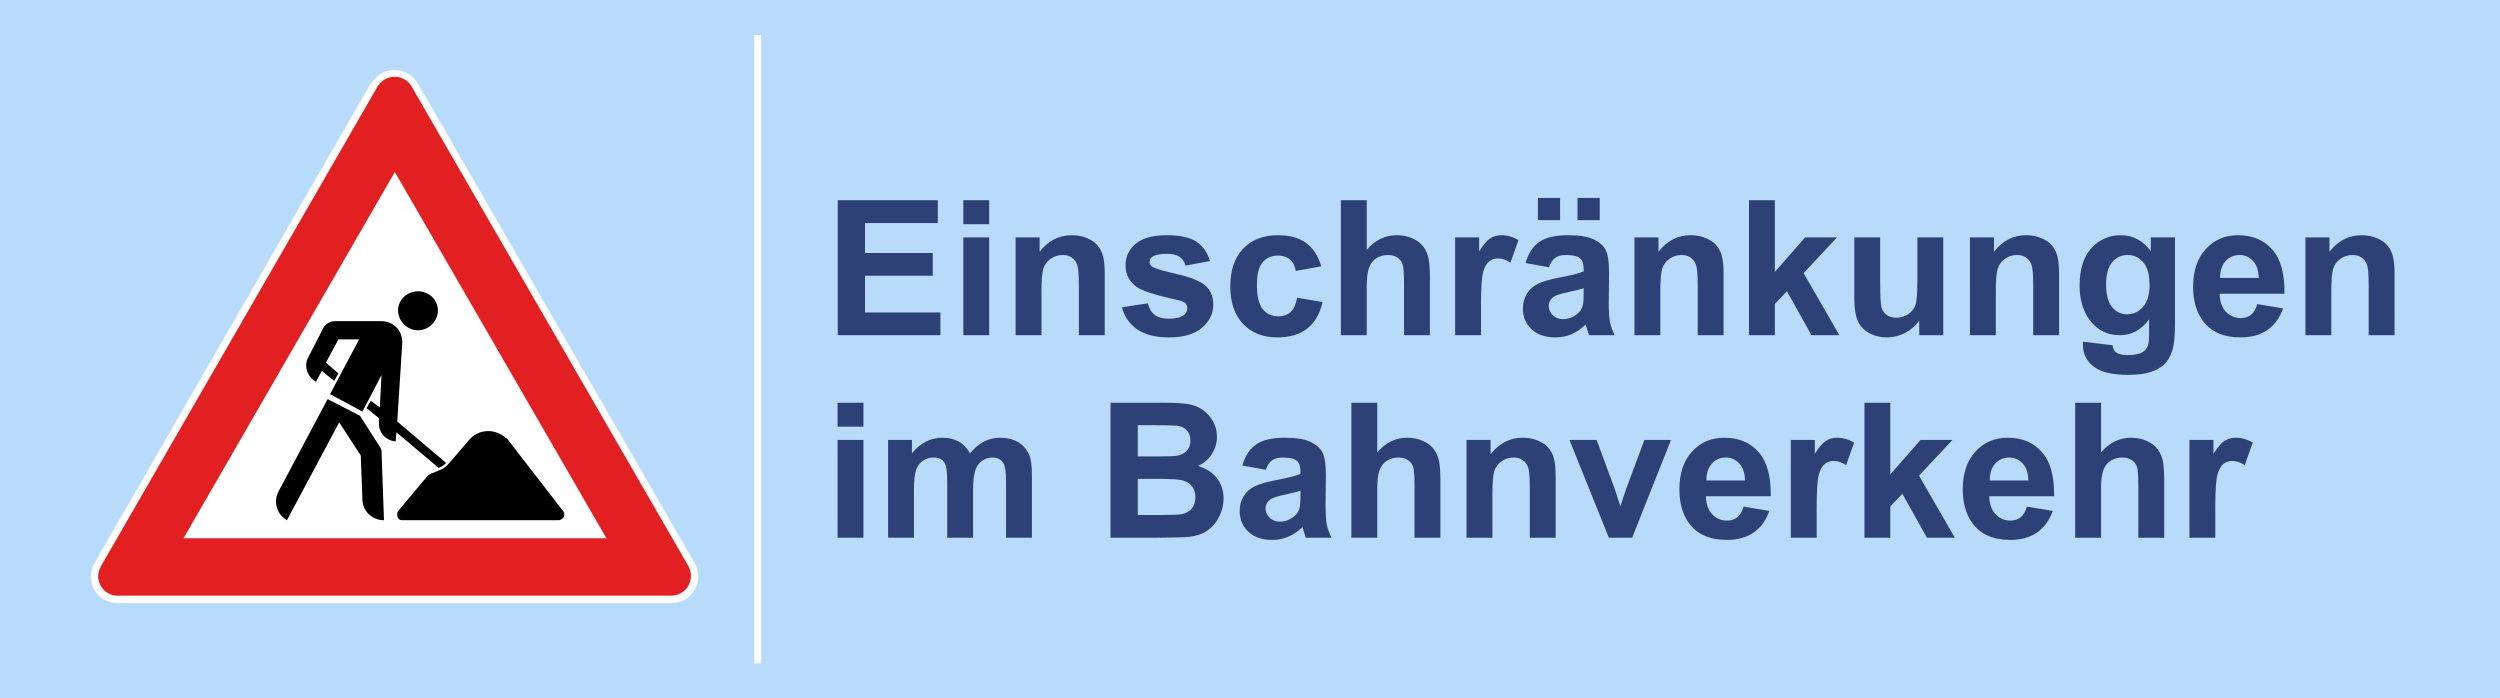 <?xml version="1.0" encoding="UTF-8"?>
<svg xmlns="http://www.w3.org/2000/svg" width="358" height="100" viewBox="0 0 358 100" fill="none">
  <rect width="358" height="100" fill="#B8DBFC"></rect>
  <path d="M119.964 48V28.673H134.295V31.942H123.867V36.227H133.57V39.483H123.867V44.744H134.664V48H119.964ZM137.947 32.101V28.673H141.651V32.101H137.947ZM137.947 48V33.999H141.651V48H137.947ZM158.197 48H154.492V40.855C154.492 39.343 154.413 38.367 154.255 37.928C154.097 37.48 153.837 37.132 153.477 36.886C153.125 36.64 152.699 36.517 152.198 36.517C151.557 36.517 150.981 36.693 150.471 37.044C149.961 37.396 149.61 37.862 149.417 38.442C149.232 39.022 149.14 40.094 149.14 41.659V48H145.435V33.999H148.876V36.056C150.098 34.474 151.636 33.683 153.49 33.683C154.308 33.683 155.055 33.832 155.731 34.131C156.408 34.421 156.918 34.794 157.261 35.252C157.612 35.709 157.854 36.227 157.986 36.807C158.126 37.387 158.197 38.218 158.197 39.299V48ZM160.662 44.005L164.38 43.438C164.538 44.159 164.859 44.709 165.342 45.086C165.826 45.456 166.502 45.64 167.373 45.64C168.331 45.64 169.051 45.464 169.535 45.113C169.86 44.867 170.022 44.537 170.022 44.124C170.022 43.843 169.935 43.61 169.759 43.425C169.574 43.249 169.161 43.087 168.52 42.938C165.531 42.278 163.637 41.676 162.837 41.131C161.73 40.376 161.176 39.325 161.176 37.98C161.176 36.768 161.655 35.748 162.613 34.922C163.571 34.096 165.057 33.683 167.069 33.683C168.985 33.683 170.409 33.995 171.341 34.619C172.272 35.243 172.914 36.166 173.266 37.387L169.772 38.033C169.623 37.488 169.337 37.071 168.915 36.781C168.502 36.491 167.909 36.346 167.135 36.346C166.16 36.346 165.461 36.482 165.039 36.754C164.758 36.948 164.617 37.198 164.617 37.506C164.617 37.77 164.74 37.994 164.986 38.178C165.32 38.424 166.472 38.772 168.44 39.22C170.418 39.668 171.798 40.217 172.58 40.868C173.354 41.527 173.74 42.445 173.74 43.623C173.74 44.906 173.204 46.009 172.132 46.932C171.06 47.855 169.473 48.316 167.373 48.316C165.465 48.316 163.954 47.93 162.837 47.156C161.73 46.383 161.005 45.333 160.662 44.005ZM189.205 38.139L185.553 38.798C185.43 38.068 185.148 37.519 184.709 37.15C184.278 36.781 183.716 36.596 183.021 36.596C182.099 36.596 181.36 36.917 180.807 37.559C180.262 38.191 179.989 39.255 179.989 40.749C179.989 42.41 180.266 43.584 180.82 44.269C181.382 44.955 182.134 45.297 183.074 45.297C183.777 45.297 184.353 45.1 184.801 44.704C185.25 44.3 185.566 43.61 185.75 42.634L189.389 43.254C189.011 44.924 188.286 46.185 187.214 47.038C186.142 47.89 184.705 48.316 182.903 48.316C180.855 48.316 179.22 47.67 177.999 46.378C176.786 45.086 176.179 43.298 176.179 41.013C176.179 38.701 176.79 36.904 178.012 35.621C179.233 34.329 180.886 33.683 182.969 33.683C184.674 33.683 186.027 34.052 187.029 34.79C188.04 35.52 188.765 36.636 189.205 38.139ZM195.717 28.673V35.779C196.913 34.381 198.341 33.683 200.002 33.683C200.854 33.683 201.624 33.841 202.309 34.157C202.995 34.474 203.509 34.878 203.852 35.37C204.203 35.862 204.44 36.407 204.563 37.005C204.695 37.602 204.761 38.53 204.761 39.787V48H201.057V40.604C201.057 39.136 200.986 38.205 200.846 37.809C200.705 37.414 200.455 37.102 200.094 36.873C199.743 36.636 199.299 36.517 198.763 36.517C198.147 36.517 197.598 36.666 197.115 36.965C196.631 37.264 196.275 37.717 196.047 38.323C195.827 38.921 195.717 39.809 195.717 40.986V48H192.013V28.673H195.717ZM212.078 48H208.374V33.999H211.814V35.99C212.403 35.049 212.931 34.43 213.396 34.131C213.871 33.832 214.407 33.683 215.005 33.683C215.849 33.683 216.662 33.916 217.444 34.381L216.297 37.611C215.673 37.207 215.093 37.005 214.557 37.005C214.038 37.005 213.599 37.15 213.238 37.44C212.878 37.721 212.592 38.235 212.381 38.982C212.179 39.73 212.078 41.294 212.078 43.676V48ZM221.821 38.27L218.459 37.664C218.837 36.31 219.487 35.309 220.41 34.658C221.333 34.008 222.704 33.683 224.523 33.683C226.176 33.683 227.406 33.88 228.215 34.276C229.023 34.663 229.59 35.159 229.916 35.766C230.25 36.363 230.417 37.466 230.417 39.075L230.377 43.399C230.377 44.629 230.434 45.539 230.548 46.128C230.671 46.708 230.896 47.332 231.221 48H227.556C227.459 47.754 227.34 47.389 227.2 46.906C227.138 46.686 227.094 46.541 227.068 46.471C226.435 47.086 225.758 47.547 225.038 47.855C224.317 48.163 223.548 48.316 222.73 48.316C221.289 48.316 220.151 47.925 219.316 47.143C218.49 46.361 218.077 45.372 218.077 44.177C218.077 43.386 218.266 42.683 218.644 42.067C219.021 41.443 219.549 40.969 220.226 40.644C220.911 40.31 221.896 40.02 223.179 39.773C224.91 39.448 226.11 39.145 226.778 38.864V38.495C226.778 37.783 226.602 37.277 226.25 36.978C225.899 36.671 225.235 36.517 224.26 36.517C223.601 36.517 223.086 36.649 222.717 36.913C222.348 37.167 222.049 37.62 221.821 38.27ZM226.778 41.276C226.303 41.435 225.552 41.623 224.523 41.843C223.495 42.063 222.823 42.278 222.506 42.489C222.023 42.832 221.781 43.267 221.781 43.794C221.781 44.313 221.975 44.761 222.361 45.139C222.748 45.517 223.24 45.706 223.838 45.706C224.506 45.706 225.143 45.486 225.75 45.047C226.198 44.713 226.492 44.304 226.633 43.821C226.729 43.504 226.778 42.902 226.778 42.015V41.276ZM220.226 31.52V28.343H223.403V31.52H220.226ZM225.895 31.52V28.343H229.085V31.52H225.895ZM246.817 48H243.112V40.855C243.112 39.343 243.033 38.367 242.875 37.928C242.717 37.48 242.458 37.132 242.097 36.886C241.746 36.64 241.319 36.517 240.818 36.517C240.177 36.517 239.601 36.693 239.091 37.044C238.582 37.396 238.23 37.862 238.037 38.442C237.852 39.022 237.76 40.094 237.76 41.659V48H234.055V33.999H237.496V36.056C238.718 34.474 240.256 33.683 242.11 33.683C242.928 33.683 243.675 33.832 244.352 34.131C245.028 34.421 245.538 34.794 245.881 35.252C246.232 35.709 246.474 36.227 246.606 36.807C246.747 37.387 246.817 38.218 246.817 39.299V48ZM250.456 48V28.673H254.16V38.93L258.498 33.999H263.059L258.273 39.114L263.402 48H259.407L255.887 41.711L254.16 43.518V48H250.456ZM274.832 48V45.904C274.322 46.651 273.65 47.24 272.815 47.67C271.989 48.101 271.114 48.316 270.191 48.316C269.251 48.316 268.407 48.11 267.66 47.697C266.913 47.284 266.373 46.704 266.039 45.956C265.705 45.209 265.538 44.177 265.538 42.858V33.999H269.242V40.433C269.242 42.401 269.308 43.61 269.44 44.058C269.581 44.498 269.831 44.849 270.191 45.113C270.552 45.368 271.009 45.495 271.562 45.495C272.195 45.495 272.762 45.324 273.263 44.981C273.764 44.629 274.107 44.199 274.292 43.689C274.476 43.17 274.568 41.909 274.568 39.905V33.999H278.273V48H274.832ZM294.858 48H291.153V40.855C291.153 39.343 291.074 38.367 290.916 37.928C290.758 37.48 290.499 37.132 290.138 36.886C289.787 36.64 289.36 36.517 288.859 36.517C288.218 36.517 287.642 36.693 287.132 37.044C286.623 37.396 286.271 37.862 286.078 38.442C285.893 39.022 285.801 40.094 285.801 41.659V48H282.096V33.999H285.537V36.056C286.759 34.474 288.297 33.683 290.151 33.683C290.969 33.683 291.716 33.832 292.393 34.131C293.069 34.421 293.579 34.794 293.922 35.252C294.273 35.709 294.515 36.227 294.647 36.807C294.788 37.387 294.858 38.218 294.858 39.299V48ZM298.286 48.923L302.518 49.437C302.588 49.929 302.75 50.268 303.005 50.452C303.357 50.716 303.911 50.848 304.667 50.848C305.633 50.848 306.358 50.703 306.842 50.413C307.167 50.219 307.413 49.907 307.58 49.477C307.694 49.169 307.751 48.602 307.751 47.776V45.732C306.644 47.244 305.247 48 303.559 48C301.678 48 300.188 47.205 299.09 45.614C298.229 44.357 297.798 42.792 297.798 40.92C297.798 38.574 298.36 36.781 299.485 35.541C300.619 34.302 302.025 33.683 303.704 33.683C305.436 33.683 306.864 34.443 307.989 35.963V33.999H311.456V46.563C311.456 48.215 311.32 49.45 311.047 50.268C310.775 51.085 310.393 51.727 309.9 52.192C309.408 52.658 308.749 53.023 307.923 53.287C307.105 53.55 306.068 53.682 304.812 53.682C302.438 53.682 300.755 53.273 299.762 52.456C298.769 51.648 298.272 50.619 298.272 49.371C298.272 49.248 298.277 49.099 298.286 48.923ZM301.595 40.709C301.595 42.195 301.88 43.285 302.452 43.979C303.032 44.665 303.744 45.007 304.587 45.007C305.493 45.007 306.257 44.656 306.881 43.953C307.505 43.241 307.817 42.19 307.817 40.802C307.817 39.352 307.519 38.275 306.921 37.572C306.323 36.869 305.567 36.517 304.653 36.517C303.766 36.517 303.032 36.864 302.452 37.559C301.88 38.244 301.595 39.294 301.595 40.709ZM323.242 43.544L326.934 44.164C326.459 45.517 325.708 46.55 324.679 47.262C323.66 47.965 322.381 48.316 320.843 48.316C318.408 48.316 316.606 47.521 315.438 45.93C314.515 44.656 314.053 43.047 314.053 41.105C314.053 38.785 314.66 36.97 315.873 35.66C317.085 34.342 318.619 33.683 320.474 33.683C322.557 33.683 324.2 34.373 325.404 35.752C326.608 37.123 327.184 39.228 327.131 42.067H317.85C317.876 43.166 318.175 44.023 318.747 44.638C319.318 45.245 320.03 45.548 320.882 45.548C321.462 45.548 321.95 45.39 322.346 45.073C322.741 44.757 323.04 44.247 323.242 43.544ZM323.453 39.8C323.427 38.727 323.15 37.915 322.623 37.361C322.095 36.798 321.454 36.517 320.698 36.517C319.889 36.517 319.221 36.812 318.694 37.4C318.167 37.989 317.907 38.789 317.916 39.8H323.453ZM342.899 48H339.194V40.855C339.194 39.343 339.115 38.367 338.957 37.928C338.799 37.48 338.54 37.132 338.179 36.886C337.828 36.64 337.401 36.517 336.9 36.517C336.259 36.517 335.683 36.693 335.173 37.044C334.664 37.396 334.312 37.862 334.119 38.442C333.934 39.022 333.842 40.094 333.842 41.659V48H330.137V33.999H333.578V36.056C334.8 34.474 336.338 33.683 338.192 33.683C339.01 33.683 339.757 33.832 340.434 34.131C341.11 34.421 341.62 34.794 341.963 35.252C342.314 35.709 342.556 36.227 342.688 36.807C342.829 37.387 342.899 38.218 342.899 39.299V48ZM119.938 61.101V57.673H123.643V61.101H119.938ZM119.938 77V62.999H123.643V77H119.938ZM127.176 62.999H130.59V64.911C131.812 63.425 133.267 62.683 134.954 62.683C135.851 62.683 136.628 62.867 137.288 63.236C137.947 63.605 138.487 64.164 138.909 64.911C139.524 64.164 140.188 63.605 140.9 63.236C141.612 62.867 142.372 62.683 143.181 62.683C144.209 62.683 145.079 62.894 145.791 63.315C146.503 63.728 147.035 64.339 147.386 65.148C147.641 65.746 147.769 66.712 147.769 68.048V77H144.064V68.998C144.064 67.609 143.937 66.712 143.682 66.308C143.339 65.781 142.812 65.517 142.1 65.517C141.581 65.517 141.093 65.675 140.636 65.992C140.179 66.308 139.85 66.774 139.647 67.389C139.445 67.996 139.344 68.958 139.344 70.276V77H135.64V69.327C135.64 67.965 135.574 67.086 135.442 66.69C135.31 66.295 135.104 66.001 134.822 65.807C134.55 65.614 134.176 65.517 133.702 65.517C133.13 65.517 132.616 65.671 132.159 65.978C131.702 66.286 131.373 66.73 131.17 67.31C130.977 67.89 130.88 68.853 130.88 70.197V77H127.176V62.999ZM159.027 57.673H166.753C168.282 57.673 169.42 57.739 170.167 57.871C170.923 57.994 171.596 58.257 172.185 58.662C172.782 59.066 173.279 59.606 173.674 60.283C174.07 60.951 174.268 61.703 174.268 62.538C174.268 63.443 174.021 64.273 173.529 65.029C173.046 65.785 172.387 66.352 171.552 66.73C172.729 67.073 173.635 67.657 174.268 68.483C174.9 69.31 175.217 70.281 175.217 71.397C175.217 72.276 175.01 73.133 174.597 73.968C174.193 74.794 173.635 75.457 172.923 75.959C172.22 76.451 171.35 76.754 170.312 76.868C169.662 76.939 168.093 76.982 165.606 77H159.027V57.673ZM162.93 60.89V65.359H165.487C167.008 65.359 167.953 65.337 168.322 65.293C168.99 65.214 169.513 64.985 169.891 64.607C170.277 64.221 170.471 63.715 170.471 63.091C170.471 62.494 170.304 62.01 169.97 61.641C169.645 61.263 169.157 61.035 168.506 60.956C168.12 60.912 167.008 60.89 165.171 60.89H162.93ZM162.93 68.576V73.744H166.542C167.948 73.744 168.84 73.704 169.218 73.625C169.798 73.519 170.269 73.265 170.629 72.86C170.998 72.447 171.183 71.898 171.183 71.212C171.183 70.632 171.042 70.14 170.761 69.736C170.479 69.332 170.071 69.037 169.535 68.853C169.007 68.668 167.856 68.576 166.081 68.576H162.93ZM181.268 67.27L177.906 66.664C178.284 65.311 178.935 64.309 179.857 63.658C180.78 63.008 182.151 62.683 183.971 62.683C185.623 62.683 186.854 62.88 187.662 63.276C188.471 63.663 189.038 64.159 189.363 64.766C189.697 65.363 189.864 66.466 189.864 68.075L189.824 72.399C189.824 73.629 189.881 74.539 189.996 75.128C190.119 75.708 190.343 76.332 190.668 77H187.003C186.906 76.754 186.788 76.389 186.647 75.906C186.585 75.686 186.542 75.541 186.515 75.471C185.882 76.086 185.206 76.547 184.485 76.855C183.764 77.163 182.995 77.316 182.178 77.316C180.736 77.316 179.598 76.925 178.763 76.143C177.937 75.361 177.524 74.372 177.524 73.177C177.524 72.386 177.713 71.683 178.091 71.067C178.469 70.443 178.996 69.969 179.673 69.644C180.358 69.31 181.343 69.019 182.626 68.773C184.357 68.448 185.557 68.145 186.225 67.864V67.495C186.225 66.783 186.049 66.277 185.698 65.978C185.346 65.671 184.683 65.517 183.707 65.517C183.048 65.517 182.534 65.649 182.165 65.913C181.795 66.168 181.497 66.62 181.268 67.27ZM186.225 70.276C185.75 70.435 184.999 70.624 183.971 70.843C182.942 71.063 182.27 71.278 181.954 71.489C181.47 71.832 181.229 72.267 181.229 72.794C181.229 73.313 181.422 73.761 181.809 74.139C182.195 74.517 182.688 74.706 183.285 74.706C183.953 74.706 184.59 74.486 185.197 74.047C185.645 73.713 185.939 73.304 186.08 72.821C186.177 72.504 186.225 71.902 186.225 71.015V70.276ZM197.22 57.673V64.779C198.416 63.381 199.844 62.683 201.505 62.683C202.357 62.683 203.126 62.841 203.812 63.157C204.498 63.474 205.012 63.878 205.354 64.37C205.706 64.862 205.943 65.407 206.066 66.005C206.198 66.603 206.264 67.53 206.264 68.787V77H202.56V69.604C202.56 68.136 202.489 67.205 202.349 66.809C202.208 66.414 201.958 66.102 201.597 65.873C201.246 65.636 200.802 65.517 200.266 65.517C199.65 65.517 199.101 65.666 198.618 65.965C198.134 66.264 197.778 66.717 197.55 67.323C197.33 67.921 197.22 68.809 197.22 69.986V77H193.516V57.673H197.22ZM222.77 77H219.065V69.855C219.065 68.343 218.986 67.367 218.828 66.928C218.67 66.48 218.411 66.132 218.05 65.886C217.699 65.64 217.272 65.517 216.771 65.517C216.13 65.517 215.554 65.693 215.044 66.044C214.535 66.396 214.183 66.862 213.99 67.442C213.805 68.022 213.713 69.094 213.713 70.659V77H210.008V62.999H213.449V65.056C214.671 63.474 216.209 62.683 218.063 62.683C218.881 62.683 219.628 62.832 220.305 63.131C220.981 63.421 221.491 63.794 221.834 64.251C222.186 64.709 222.427 65.227 222.559 65.807C222.7 66.387 222.77 67.218 222.77 68.299V77ZM230.39 77L224.748 62.999H228.637L231.273 70.144L232.038 72.531C232.24 71.924 232.368 71.524 232.42 71.331C232.543 70.936 232.675 70.54 232.816 70.144L235.479 62.999H239.289L233.726 77H230.39ZM249.678 72.544L253.369 73.164C252.895 74.517 252.143 75.55 251.115 76.262C250.095 76.965 248.816 77.316 247.278 77.316C244.844 77.316 243.042 76.521 241.873 74.93C240.95 73.656 240.489 72.047 240.489 70.105C240.489 67.785 241.095 65.97 242.308 64.66C243.521 63.342 245.055 62.683 246.909 62.683C248.992 62.683 250.636 63.373 251.84 64.752C253.044 66.124 253.62 68.228 253.567 71.067H244.286C244.312 72.166 244.611 73.023 245.182 73.638C245.753 74.245 246.465 74.548 247.318 74.548C247.898 74.548 248.386 74.39 248.781 74.073C249.177 73.757 249.476 73.247 249.678 72.544ZM249.889 68.8C249.862 67.728 249.585 66.915 249.058 66.361C248.531 65.798 247.889 65.517 247.133 65.517C246.325 65.517 245.657 65.811 245.129 66.4C244.602 66.989 244.343 67.789 244.352 68.8H249.889ZM260.146 77H256.441V62.999H259.882V64.99C260.471 64.049 260.998 63.43 261.464 63.131C261.938 62.832 262.475 62.683 263.072 62.683C263.916 62.683 264.729 62.916 265.511 63.381L264.364 66.611C263.74 66.207 263.16 66.005 262.624 66.005C262.105 66.005 261.666 66.15 261.306 66.44C260.945 66.721 260.66 67.235 260.449 67.982C260.247 68.73 260.146 70.294 260.146 72.676V77ZM266.988 77V57.673H270.692V67.93L275.03 62.999H279.591L274.806 68.114L279.934 77H275.939L272.419 70.711L270.692 72.518V77H266.988ZM290.257 72.544L293.948 73.164C293.474 74.517 292.722 75.55 291.694 76.262C290.674 76.965 289.396 77.316 287.857 77.316C285.423 77.316 283.621 76.521 282.452 74.93C281.529 73.656 281.068 72.047 281.068 70.105C281.068 67.785 281.674 65.97 282.887 64.66C284.1 63.342 285.634 62.683 287.488 62.683C289.571 62.683 291.215 63.373 292.419 64.752C293.623 66.124 294.199 68.228 294.146 71.067H284.865C284.891 72.166 285.19 73.023 285.761 73.638C286.333 74.245 287.044 74.548 287.897 74.548C288.477 74.548 288.965 74.39 289.36 74.073C289.756 73.757 290.055 73.247 290.257 72.544ZM290.468 68.8C290.441 67.728 290.165 66.915 289.637 66.361C289.11 65.798 288.468 65.517 287.712 65.517C286.904 65.517 286.236 65.811 285.708 66.4C285.181 66.989 284.922 67.789 284.931 68.8H290.468ZM300.87 57.673V64.779C302.065 63.381 303.493 62.683 305.154 62.683C306.007 62.683 306.776 62.841 307.461 63.157C308.147 63.474 308.661 63.878 309.004 64.37C309.355 64.862 309.593 65.407 309.716 66.005C309.848 66.603 309.914 67.53 309.914 68.787V77H306.209V69.604C306.209 68.136 306.139 67.205 305.998 66.809C305.857 66.414 305.607 66.102 305.247 65.873C304.895 65.636 304.451 65.517 303.915 65.517C303.3 65.517 302.75 65.666 302.267 65.965C301.784 66.264 301.428 66.717 301.199 67.323C300.979 67.921 300.87 68.809 300.87 69.986V77H297.165V57.673H300.87ZM317.23 77H313.526V62.999H316.967V64.99C317.556 64.049 318.083 63.43 318.549 63.131C319.023 62.832 319.56 62.683 320.157 62.683C321.001 62.683 321.814 62.916 322.596 63.381L321.449 66.611C320.825 66.207 320.245 66.005 319.709 66.005C319.19 66.005 318.751 66.15 318.391 66.44C318.03 66.721 317.745 67.235 317.534 67.982C317.332 68.73 317.23 70.294 317.23 72.676V77Z" fill="#2E4177"></path>
  <path d="M56.499 10.051C57.464 10.051 58.428 10.419 59.164 11.155C59.405 11.396 59.606 11.662 59.768 11.945L61.725 15.303H61.734L99.36 80.526C99.367 80.538 99.373 80.551 99.38 80.563C99.571 80.871 99.721 81.211 99.819 81.579C100.358 83.589 99.165 85.656 97.155 86.194C96.823 86.283 96.489 86.324 96.161 86.323H16.82C14.738 86.323 13.052 84.635 13.052 82.554C13.052 81.873 13.233 81.234 13.55 80.682C13.552 80.678 13.554 80.674 13.556 80.67L52.628 12.832C53.124 11.976 53.353 11.637 53.835 11.155C54.571 10.419 55.535 10.051 56.499 10.051Z" fill="white"></path>
  <path d="M56.499 10.995C57.414 10.989 58.419 11.456 58.91 12.331L98.614 81.13C98.844 81.598 98.94 82.005 98.943 82.471C98.943 83.305 98.574 84.097 97.936 84.633C97.373 85.069 96.84 85.296 96.123 85.296H16.802C16.318 85.3 15.833 85.184 15.393 84.894C14.565 84.393 14.057 83.496 14.056 82.528C14.08 82.028 14.203 81.501 14.426 81.13L54.107 12.32C54.111 12.314 54.114 12.308 54.119 12.302C54.123 12.296 54.127 12.29 54.13 12.283C54.272 12.058 54.448 11.859 54.649 11.688C55.11 11.289 55.687 11.05 56.295 11.006C56.364 11 56.432 10.996 56.499 10.995ZM96.123 85.296H96.318H96.119H96.123ZM56.541 24.631L26.283 77.079H86.84L56.541 24.631Z" fill="#E21F21"></path>
  <path d="M56.499 10C57.477 10 58.455 10.373 59.2 11.119C59.445 11.363 59.649 11.633 59.813 11.919L61.755 15.252H61.764L99.404 80.5C99.413 80.515 99.419 80.528 99.425 80.539C99.618 80.85 99.769 81.194 99.869 81.565C100.415 83.603 99.205 85.698 97.168 86.244C96.832 86.334 96.493 86.375 96.161 86.374H16.82C14.711 86.374 13 84.663 13 82.554C13 81.864 13.185 81.216 13.505 80.657C13.506 80.655 13.508 80.65 13.511 80.644L52.583 12.806C53.08 11.95 53.314 11.604 53.798 11.119C54.544 10.373 55.522 10 56.499 10H56.499ZM56.499 10.051C55.535 10.051 54.571 10.419 53.835 11.155C53.353 11.637 53.124 11.976 52.628 12.831L13.557 80.67C13.554 80.674 13.552 80.678 13.55 80.682C13.233 81.234 13.052 81.873 13.052 82.554C13.052 84.635 14.739 86.322 16.82 86.322H96.161C96.489 86.324 96.823 86.283 97.155 86.194C99.165 85.656 100.358 83.589 99.819 81.579C99.721 81.211 99.571 80.871 99.38 80.563C99.373 80.551 99.367 80.538 99.36 80.526L61.735 15.303H61.725L59.768 11.945C59.606 11.662 59.405 11.396 59.164 11.155C58.429 10.419 57.464 10.051 56.499 10.051Z" fill="white"></path>
  <path d="M57.006 73.19L61.282 68.082C61.519 67.964 61.757 67.726 61.994 67.726L62.826 67.37C63.301 67.251 63.776 66.894 64.132 66.538L67.101 63.094C68.408 61.431 70.783 61.312 72.327 62.619C72.564 62.738 72.802 62.975 72.921 63.212L80.641 73.19C80.878 73.546 80.878 74.021 80.522 74.259C80.403 74.378 80.166 74.496 80.047 74.496H57.6C57.124 74.496 56.887 74.14 56.887 73.665C56.887 73.546 56.887 73.308 57.006 73.19V73.19ZM62.707 44.446C62.707 45.99 61.401 47.297 59.857 47.297C58.313 47.297 57.006 45.99 57.006 44.446C57.006 42.902 58.313 41.714 59.857 41.714C61.401 41.714 62.707 42.902 62.707 44.446ZM47.267 56.442L51.424 48.603H48.455L46.673 51.929L48.455 53.473L47.861 54.542L46.079 53.117L45.248 54.661C43.942 53.948 43.467 52.285 44.179 51.097L46.317 46.94C46.673 46.346 47.267 45.99 47.98 45.99H54.63C56.293 45.99 57.6 47.297 57.6 48.96V49.197L56.888 60.362L63.895 66.301C63.657 66.538 63.301 66.776 62.826 67.013L56.769 61.906L56.65 63.212C55.224 63.094 54.156 61.906 54.274 60.481V59.887L52.493 58.461L53.087 57.393L54.393 58.343L54.63 53.71L51.899 58.937L47.267 56.442H47.267ZM54.987 74.497C53.324 74.497 51.899 73.19 51.899 71.527L51.662 65.232L48.574 60.481L41.091 74.497C39.666 73.665 39.073 71.883 39.904 70.339L46.911 57.155L51.543 59.531L54.512 64.163C54.512 64.282 54.631 64.4 54.631 64.519" fill="black"></path>
  <line x1="108.5" y1="5" x2="108.5" y2="95" stroke="white"></line>
</svg>
